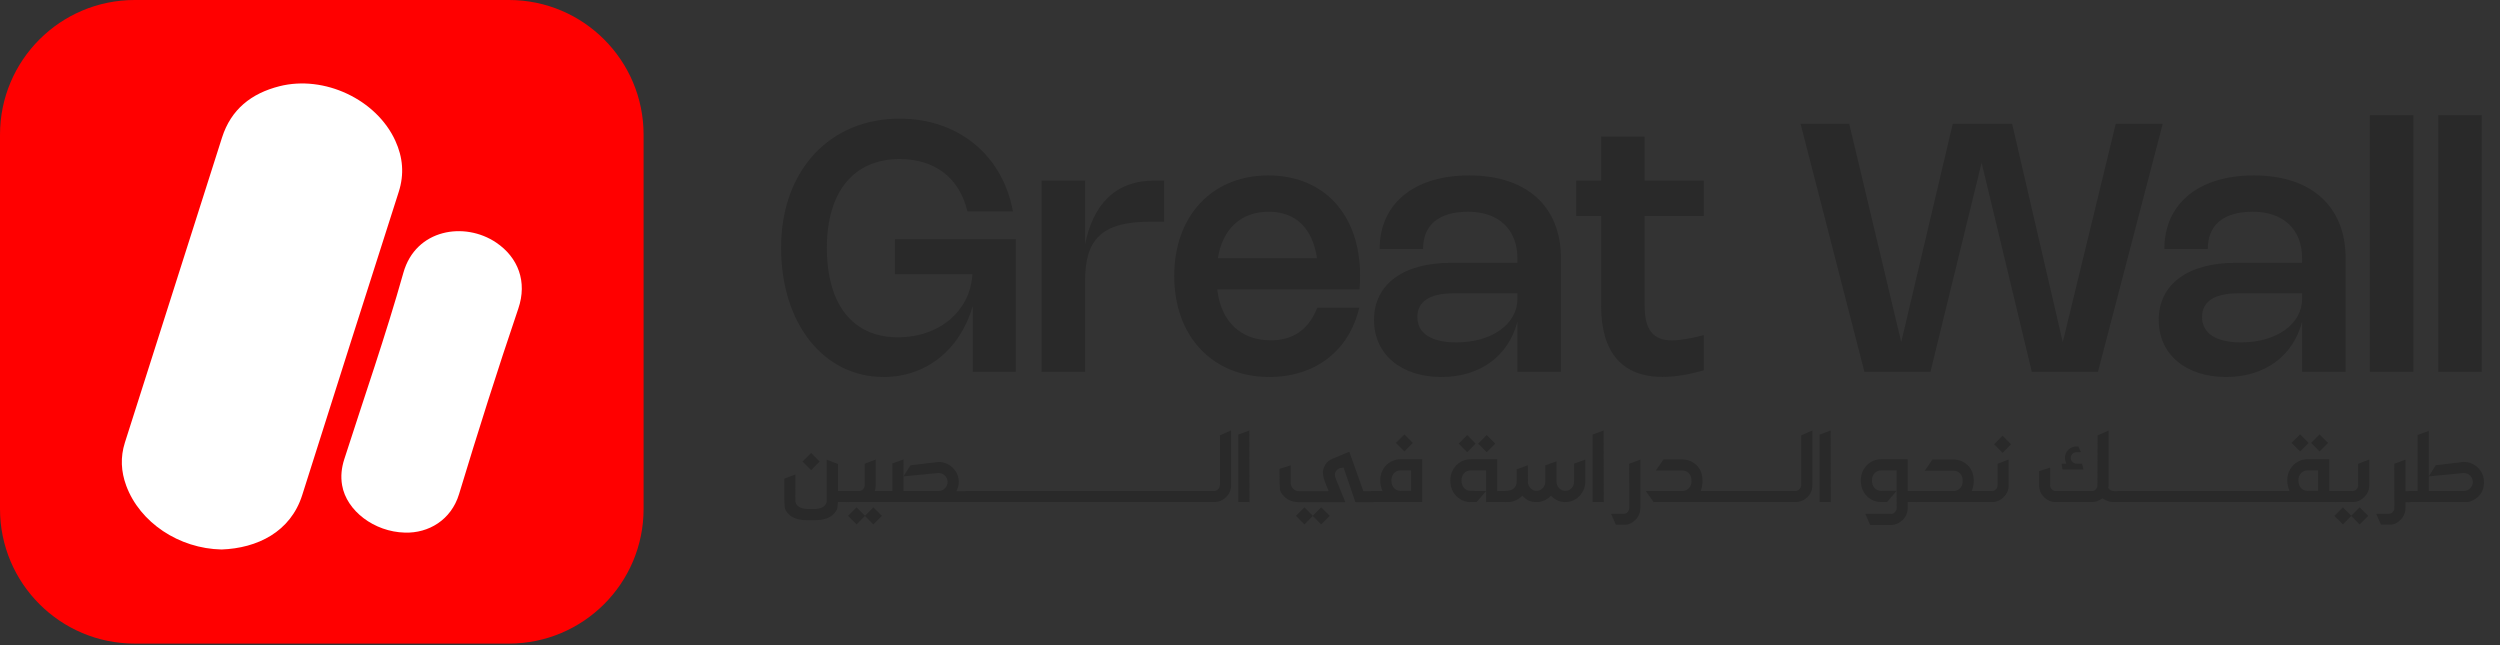 <svg xmlns="http://www.w3.org/2000/svg" width="585" height="151" viewBox="0 0 585 151" fill="none"><rect x="0" y="0" width="585" height="151" fill="#333333" stroke="none"/><path d="M119.08 0H31.52C14.112 0 0 14.112 0 31.52V119.08C0 136.488 14.112 150.6 31.52 150.6H119.08C136.488 150.6 150.6 136.488 150.6 119.08V31.52C150.6 14.112 136.488 0 119.08 0Z" fill="#FF0000"></path><path d="M51.85 128.58C41.87 128.38 32.71 122.26 29.53 113.63C28.32 110.34 28.14 106.98 29.22 103.58C36.8 79.79 44.37 56 51.95 32.2C54.06 25.57 58.82 21.85 65.38 20.18C75.88 17.52 88.1 23.27 92.51 32.94C94.28 36.82 94.63 40.76 93.3 44.91C85.73 68.54 78.21 92.2 70.72 115.85C67.99 124.47 60.21 128.28 51.85 128.58Z" fill="white"></path><path d="M94.73 124.63C87.58 124.45 81.08 119.54 80.05 113.53C79.69 111.46 79.92 109.45 80.56 107.46C85.22 92.93 90.26 78.51 94.39 63.83C97.28 53.56 108.74 51.79 116.1 56.76C121.25 60.23 123.43 65.93 121.28 72.23C116.4 86.6 111.82 101.09 107.42 115.62C105.59 121.67 100.28 124.81 94.73 124.63Z" fill="white"></path><path d="M193.487 57.989C193.487 71.237 199.533 78.926 210.103 78.926C219.82 78.926 227.083 72.758 227.53 64.156H209.413V55.96H237.694V87H227.631V71.622C224.689 81.705 216.879 88.217 206.735 88.217C192.777 88.217 182.775 75.74 182.775 57.989C182.775 39.892 194.136 27.761 210.529 27.761C224.04 27.761 234.569 36.099 237.024 49.468H226.373C224.507 41.536 218.644 37.215 210.549 37.215C199.817 37.215 193.487 44.822 193.487 57.989ZM253.911 65.698V87H243.727V42.266H253.911V57.157C255.757 47.926 260.951 42.266 270.04 42.266H272.393V51.882H269.045C257.522 51.882 253.911 56.305 253.911 65.698ZM308.243 72.007H318.063C315.689 82.111 307.736 88.217 297.045 88.217C283.736 88.217 274.769 78.702 274.769 64.582C274.769 50.503 283.635 41.049 296.801 41.049C309.826 41.049 318.265 50.259 318.265 64.481C318.265 65.536 318.225 66.57 318.123 67.727H284.832C285.684 75.172 290.289 79.636 297.329 79.636C302.664 79.636 306.255 77.059 308.243 72.007ZM284.974 60.423H308.183C307.107 53.343 303.192 49.549 296.862 49.549C290.37 49.549 286.09 53.566 284.974 60.423ZM322.838 58.253C322.838 47.683 330.872 41.049 343.775 41.049C357.226 41.049 365.26 48.271 365.26 60.464V87H355.075V75.274C352.986 83.308 346.372 88.217 337.283 88.217C327.829 88.217 321.52 82.882 321.52 74.868C321.52 66.55 328.316 61.499 339.535 61.499H355.075V60.464C355.075 53.708 350.713 49.549 343.572 49.549C336.309 49.549 333.002 52.937 333.002 58.253H322.838ZM355.075 68.64H340.103C334.585 68.64 331.663 70.547 331.663 74.178C331.663 77.992 334.93 80.123 340.773 80.123C349.09 80.123 355.075 75.842 355.075 69.918V68.64ZM398.685 86.655C395.053 87.69 391.848 88.197 389.028 88.197C379.655 88.197 374.664 82.537 374.664 71.582V50.543H368.821V42.266H374.664V31.96H384.848V42.266H398.685V50.543H384.848V71.602C384.848 77.14 386.816 79.656 391.28 79.656C393.045 79.656 395.439 79.25 398.685 78.418V86.655ZM456.942 28.978H470.839L482.687 80.062L495.082 28.978H506.078L490.924 87H475.444L463.698 38.087L451.728 87H436.269L421.337 28.978H432.719L444.891 80.041L456.942 28.978ZM506.456 58.253C506.456 47.683 514.49 41.049 527.393 41.049C540.843 41.049 548.877 48.271 548.877 60.464V87H538.693V75.274C536.603 83.308 529.99 88.217 520.901 88.217C511.447 88.217 505.137 82.882 505.137 74.868C505.137 66.55 511.934 61.499 523.153 61.499H538.693V60.464C538.693 53.708 534.331 49.549 527.19 49.549C519.927 49.549 516.62 52.937 516.62 58.253H506.456ZM538.693 68.64H523.721C518.203 68.64 515.281 70.547 515.281 74.178C515.281 77.992 518.548 80.123 524.39 80.123C532.708 80.123 538.693 75.842 538.693 69.918V68.64ZM564.722 26.949V87H554.538V26.949H564.722ZM580.73 26.949V87H570.546V26.949H580.73Z" fill="#292929"></path><path d="M196.08 117.49C196.05 118.01 196.02 118.42 195.97 118.72C195.9 119.23 195.59 119.76 195.04 120.31C194.22 121.18 192.86 121.66 190.95 121.73H188.66C186.75 121.66 185.38 121.19 184.55 120.31C184 119.76 183.69 119.22 183.63 118.7C183.57 118.18 183.53 117.49 183.53 116.65V112.01L186.13 111.01L186.11 117.34C186.31 118.38 187.18 118.97 188.74 119.1H190.88C192.42 118.97 193.28 118.39 193.46 117.34V107.58L196.09 108.58V114.91H198.61V117.49H196.07H196.08ZM189.8 110.01L187.79 108L189.8 105.99L191.79 108L189.8 110.01Z" fill="#292929"></path><path d="M198.09 117.49V114.91H200.97C201.36 114.91 201.69 114.77 201.94 114.49C202.21 114.24 202.34 113.91 202.34 113.52V108.52L204.92 107.52V113.51C204.92 113.92 204.86 114.39 204.73 114.91H207.1V117.49H198.08H198.09ZM200.44 122.72L198.45 120.71L200.44 118.72L202.41 120.71L200.44 122.72ZM204.36 122.72L202.37 120.71L204.36 118.72L206.37 120.71L204.36 122.72Z" fill="#292929"></path><path d="M282.93 117.49H206.69V114.91H208.81V108.45L211.43 107.5L211.41 111.48L213.06 108.88L219.56 108.1C220.89 108.1 222.02 108.56 222.95 109.47C223.88 110.38 224.35 111.49 224.35 112.8C224.35 113.51 224.17 114.21 223.8 114.92H282.93V117.5V117.49ZM219.54 114.9C220.2 114.9 220.74 114.68 221.14 114.24C221.54 113.8 221.74 113.32 221.74 112.78C221.74 112.24 221.54 111.74 221.14 111.32C220.74 110.9 220.21 110.69 219.54 110.69L211.41 111.47V114.9H219.54Z" fill="#292929"></path><path d="M285.47 113.55V101.86L288.07 100.72V113.55C288.07 114.64 287.68 115.57 286.89 116.33C286.11 117.1 285.17 117.48 284.08 117.48H225.99V114.9H284.08C284.43 114.9 284.74 114.77 285.01 114.5C285.28 114.23 285.43 113.92 285.45 113.55H285.47Z" fill="#292929"></path><path d="M292.39 117.49H289.76V101.7L292.34 100.73L292.38 117.5L292.39 117.49Z" fill="#292929"></path><path d="M303.74 117.49C302.36 117.45 301.26 116.99 300.44 116.11C299.88 115.55 299.56 115 299.5 114.48C299.44 113.96 299.4 112.36 299.4 109.7L302.02 108.9V113.2C302.23 114.22 302.82 114.79 303.78 114.92H310.91L310.19 113.16C309.77 112.14 309.56 111.26 309.56 110.51C309.56 110.02 309.73 109.45 310.07 108.81C310.41 108.17 311 107.67 311.86 107.32C312.71 106.97 313.27 106.73 313.52 106.62L315.74 105.71L319.02 114.92H321.5V117.5H317.16L314.41 109.43C313.46 109.43 312.83 109.78 312.5 110.47C312.42 110.64 312.37 110.84 312.37 111.06C312.37 111.4 312.47 111.82 312.69 112.31L314.81 117.5H303.74V117.49ZM305.24 122.72L303.25 120.71L305.24 118.72L307.21 120.71L305.24 122.72ZM309.16 122.72L307.17 120.71L309.16 118.72L311.17 120.71L309.16 122.72Z" fill="#292929"></path><path d="M320.88 117.49V114.91H323.5C323.15 114.08 322.97 113.25 322.97 112.43C322.97 111.43 323.2 110.55 323.65 109.81C324.1 109.06 324.69 108.48 325.41 108.07C326.13 107.66 326.91 107.46 327.76 107.46H332.8V117.49H320.88ZM330.2 114.86V110.07H327.77C327.12 110.07 326.59 110.29 326.19 110.74C325.79 111.19 325.59 111.75 325.59 112.42C325.59 113.15 325.79 113.74 326.19 114.19C326.59 114.64 327.12 114.86 327.77 114.86H330.2ZM328.63 105.63L326.64 103.64L328.63 101.65L330.6 103.64L328.63 105.63Z" fill="#292929"></path><path d="M352.64 117.49H347.75V114.91L345.53 117.49H344.17C343.31 117.49 342.52 117.29 341.81 116.88C341.1 116.47 340.52 115.89 340.06 115.14C339.61 114.39 339.38 113.49 339.38 112.43C339.38 111.43 339.61 110.55 340.06 109.81C340.51 109.06 341.09 108.48 341.81 108.07C342.52 107.66 343.31 107.46 344.17 107.46H350.35V114.91H352.64V117.49ZM343.33 105.82L341.34 103.81L343.33 101.8L345.3 103.81L343.33 105.82ZM347.75 114.9V110.07H344.17C343.52 110.07 343 110.29 342.59 110.74C342.19 111.19 341.99 111.75 341.99 112.42C341.99 113.15 342.19 113.74 342.59 114.19C342.99 114.64 343.52 114.86 344.17 114.86L347.75 114.9ZM347.88 105.82L345.89 103.81L347.88 101.8L349.89 103.81L347.88 105.82Z" fill="#292929"></path><path d="M366.23 117.49C365 117.48 363.89 116.98 362.91 116.01C361.92 117 360.8 117.49 359.54 117.49H359.29C358.75 117.46 358.25 117.36 357.79 117.17C357.25 116.92 356.73 116.53 356.2 116.01C355.21 117 354.09 117.49 352.83 117.49H352.22V114.87C353.21 114.86 353.9 114.64 354.29 114.23C354.7 113.82 354.9 113.3 354.9 112.66V109.82L357.52 108.87L357.54 112.98C357.6 113.47 357.8 113.89 358.15 114.23C358.56 114.65 359.03 114.87 359.55 114.87C360.11 114.86 360.59 114.64 360.99 114.23C361.4 113.82 361.6 113.3 361.6 112.66V108.89L364.22 107.94V112.66C364.22 113.29 364.43 113.82 364.85 114.24C365.27 114.66 365.73 114.86 366.26 114.86H366.45C366.94 114.82 367.37 114.61 367.74 114.22C368.14 113.81 368.33 113.29 368.33 112.65V108.5L370.96 107.53V112.65C370.96 113.98 370.5 115.11 369.59 116.06C368.68 117.01 367.57 117.48 366.26 117.48H366.22L366.23 117.49Z" fill="#292929"></path><path d="M375.29 117.49H372.66V101.7L375.24 100.73L375.28 117.5L375.29 117.49Z" fill="#292929"></path><path d="M381.24 113.13L381.22 108.52L383.84 107.55V118.85C383.84 119.96 383.45 120.9 382.66 121.67C382.08 122.26 381.41 122.63 380.65 122.77H378.11L376.99 120.25H379.89C380.27 120.25 380.6 120.11 380.86 119.83C381.11 119.56 381.24 119.24 381.24 118.86V113.14V113.13Z" fill="#292929"></path><path d="M400.13 117.49H386.94L385.12 114.91H393.61C394.26 114.88 394.79 114.66 395.2 114.23C395.61 113.81 395.81 113.26 395.81 112.58C395.81 111.78 395.6 111.16 395.2 110.74C394.79 110.32 394.26 110.1 393.61 110.1H387.47L389.27 107.5H393.61C394.88 107.5 395.99 107.94 396.95 108.82C397.91 109.7 398.39 110.95 398.39 112.58C398.39 113.31 398.25 114.09 397.97 114.91H400.13V117.49Z" fill="#292929"></path><path d="M421.5 113.55V101.86L424.1 100.72V113.55C424.1 114.64 423.71 115.57 422.92 116.33C422.14 117.1 421.2 117.48 420.11 117.48H399.69V114.9H420.11C420.46 114.9 420.77 114.77 421.04 114.5C421.31 114.23 421.46 113.92 421.48 113.55H421.5Z" fill="#292929"></path><path d="M428.42 117.49H425.79V101.7L428.37 100.73L428.41 117.5L428.42 117.49Z" fill="#292929"></path><path d="M446.4 117.49V118.84C446.4 119.95 446.01 120.89 445.24 121.66C444.49 122.41 443.6 122.8 442.57 122.85H437.62L436.48 120.25H442.45C442.7 120.25 442.9 120.22 443.04 120.15C443.18 120.08 443.31 119.98 443.42 119.82C443.69 119.57 443.82 119.24 443.82 118.85L443.8 114.87L441.58 117.47L440.22 117.49C439.36 117.49 438.57 117.29 437.86 116.88C437.15 116.47 436.57 115.89 436.11 115.14C435.66 114.39 435.43 113.49 435.43 112.43C435.43 111.43 435.66 110.55 436.11 109.81C436.56 109.06 437.14 108.48 437.86 108.07C438.57 107.66 439.36 107.46 440.22 107.46H446.4V114.91H448.45V117.49H446.4ZM443.8 114.86V110.07H440.22C439.57 110.07 439.05 110.29 438.64 110.74C438.24 111.19 438.04 111.75 438.04 112.42C438.04 113.15 438.24 113.74 438.64 114.19C439.04 114.64 439.57 114.86 440.22 114.86H443.8Z" fill="#292929"></path><path d="M463.95 117.49H447.86V114.91H457.07C457.72 114.91 458.25 114.69 458.66 114.25C459.07 113.81 459.27 113.25 459.27 112.56C459.27 111.8 459.07 111.21 458.66 110.78C458.25 110.36 457.72 110.14 457.07 110.14H450.4L452.2 107.52H457.07C458.34 107.52 459.46 107.96 460.42 108.85C461.38 109.74 461.86 110.97 461.86 112.55C461.86 113.28 461.71 114.07 461.39 114.9H463.95V117.48V117.49Z" fill="#292929"></path><path d="M463.52 117.49V114.91H466.08C466.46 114.91 466.78 114.77 467.05 114.49C467.3 114.24 467.43 113.91 467.43 113.52V108.52L470.03 107.52V113.51C470.03 114.63 469.64 115.56 468.87 116.3C468.09 117.09 467.16 117.49 466.08 117.49H463.52ZM468.61 105.97L466.62 103.96L468.61 101.95L470.58 103.96L468.61 105.97Z" fill="#292929"></path><path d="M495.87 117.49H494.54C493.66 117.49 492.8 117.19 491.96 116.6C491.18 117.19 490.35 117.49 489.46 117.49H481.12C480.02 117.49 479.08 117.11 478.31 116.34C477.54 115.57 477.15 114.63 477.15 113.51V110.23L479.73 109.43V113.52C479.73 113.9 479.86 114.23 480.12 114.5C480.38 114.77 480.71 114.91 481.11 114.91H489.45C489.85 114.91 490.17 114.77 490.42 114.5C490.67 114.22 490.8 113.9 490.8 113.52L490.84 101.88L493.42 100.74V113.34C493.42 113.61 493.39 113.89 493.34 114.19C493.67 114.68 494.15 114.93 494.8 114.93H495.86V117.51L495.87 117.49ZM485.94 104.47H486.34L486.95 105.82H485.95C485.54 105.82 485.21 105.95 484.95 106.22C484.69 106.49 484.56 106.8 484.56 107.15C484.56 107.5 484.69 107.82 484.95 108.09C485.21 108.36 485.55 108.5 485.95 108.5H487.2L487.52 109.85H482.63L482.4 108.5H483.52C483.31 107.99 483.2 107.54 483.2 107.15C483.2 106.37 483.48 105.72 484.03 105.2C484.57 104.72 485.2 104.47 485.94 104.46V104.47Z" fill="#292929"></path><path d="M535.75 114.9C535.4 114.07 535.22 113.24 535.22 112.42C535.22 111.42 535.45 110.54 535.9 109.8C536.35 109.05 536.94 108.47 537.66 108.06C538.38 107.65 539.16 107.45 540.01 107.45H545.05V114.9H546.43V117.48H495.46V114.9H535.75ZM538.22 105.63L536.21 103.64L538.22 101.65L540.21 103.64L538.22 105.63ZM542.44 114.86V110.07H540.01C539.36 110.07 538.83 110.29 538.43 110.74C538.03 111.19 537.83 111.75 537.83 112.42C537.83 113.15 538.03 113.74 538.43 114.19C538.83 114.64 539.36 114.86 540.01 114.86H542.44ZM542.77 105.63L540.8 103.64L542.77 101.65L544.76 103.64L542.77 105.63Z" fill="#292929"></path><path d="M545.99 117.49V114.91H550.46C550.84 114.91 551.17 114.77 551.43 114.49C551.68 114.24 551.81 113.91 551.81 113.52V108.52L554.41 107.52V113.51C554.41 114.63 554.02 115.56 553.25 116.3C552.47 117.09 551.54 117.49 550.45 117.49H545.98H545.99ZM548.24 122.72L546.25 120.71L548.24 118.72L550.21 120.71L548.24 122.72ZM552.15 122.72L550.16 120.71L552.15 118.72L554.16 120.71L552.15 122.72Z" fill="#292929"></path><path d="M559.69 122.76H557.15L556.03 120.24H558.93C559.31 120.24 559.63 120.1 559.89 119.83C560.15 119.55 560.28 119.23 560.28 118.85L560.26 108.52L562.88 107.55V114.92H564V117.5H562.88V118.85C562.88 119.96 562.49 120.9 561.7 121.67C561.12 122.26 560.45 122.63 559.69 122.77V122.76Z" fill="#292929"></path><path d="M568.33 111.47L569.96 108.87L576.46 108.09C577.79 108.09 578.92 108.55 579.85 109.46C580.78 110.37 581.25 111.48 581.25 112.79C581.25 114.27 580.79 115.43 579.86 116.25C578.93 117.08 578 117.49 577.05 117.49H563.59V114.91H565.71V101.78L568.33 100.83V111.48V111.47ZM568.35 111.47V114.9H576.44C577.1 114.9 577.64 114.68 578.04 114.24C578.44 113.8 578.64 113.32 578.64 112.78C578.64 112.24 578.44 111.74 578.04 111.32C577.64 110.9 577.11 110.69 576.44 110.69L568.35 111.47Z" fill="#292929"></path></svg>